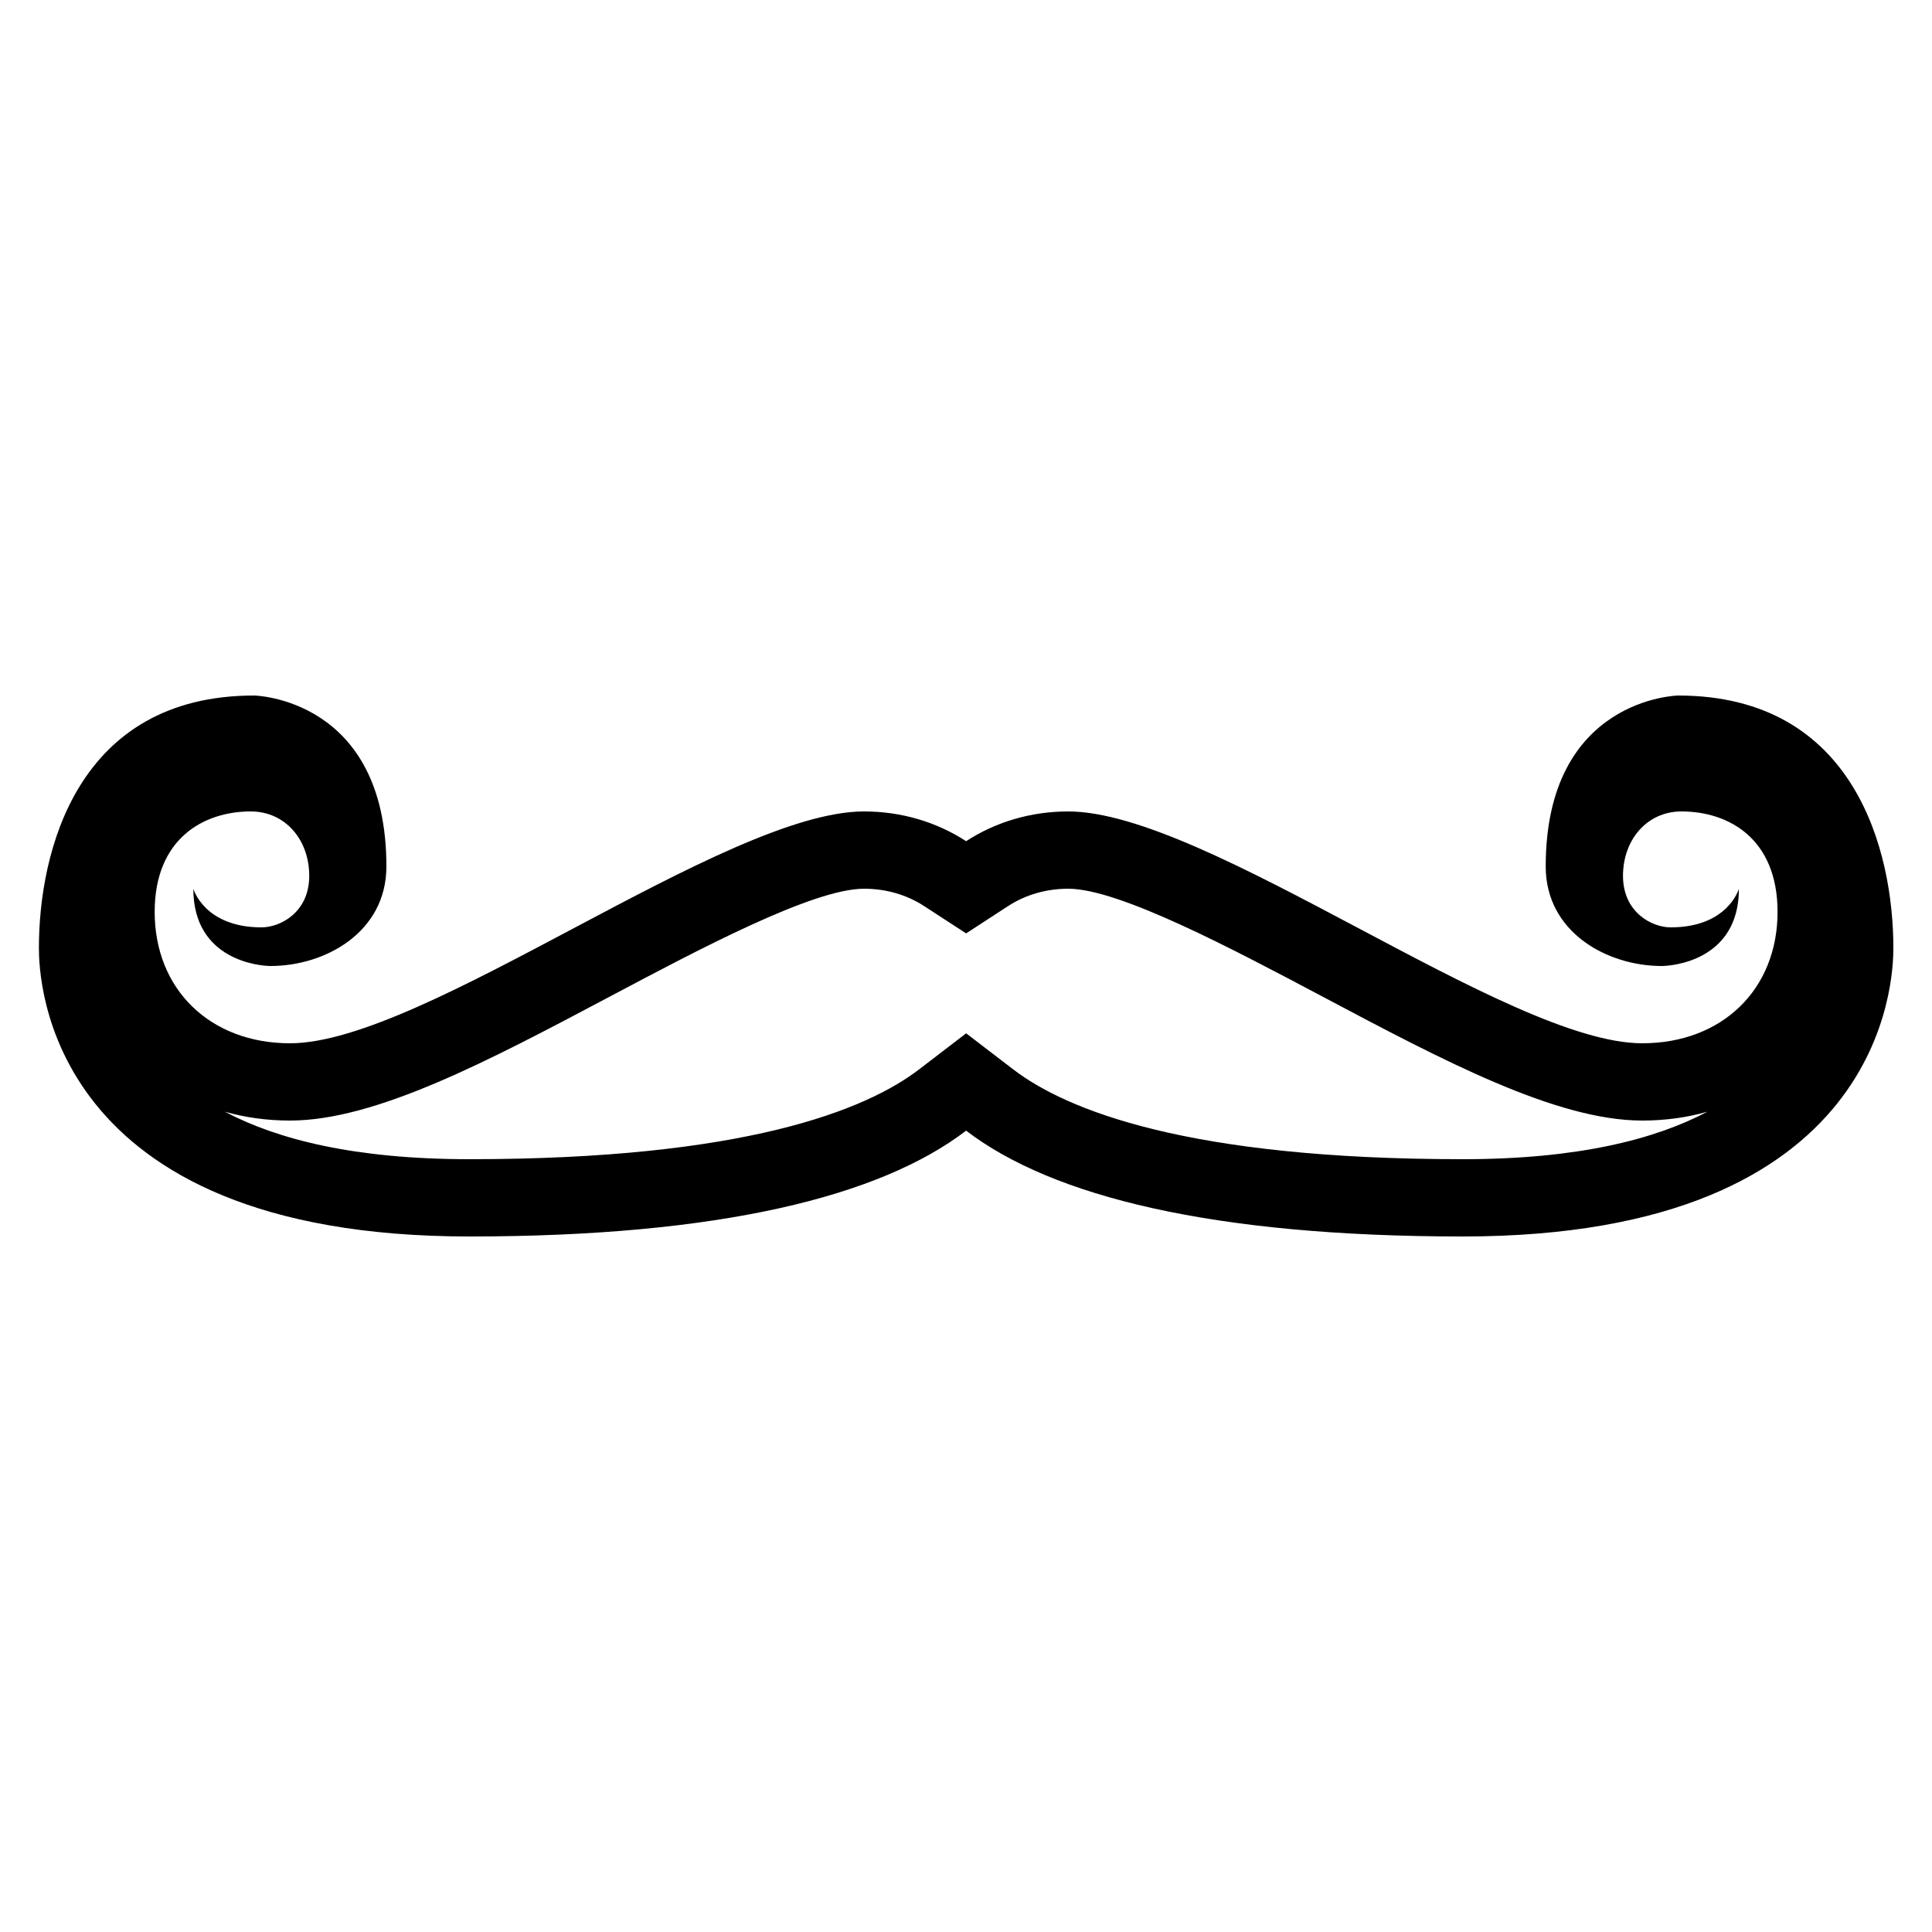 <?xml version="1.0"?>
<svg xmlns="http://www.w3.org/2000/svg" viewBox="0 0 50 50">
    <path d="M27.646,23c1.316,0,4.248,1.555,6.604,2.804c3.1,1.644,6.027,3.196,8.251,3.196c0.596,0,1.161-0.079,1.686-0.229 C42.828,29.49,40.82,30,37.859,30c-7.109,0-10.253-1.265-11.639-2.326l-1.216-0.932l-1.216,0.932 C22.402,28.735,19.258,30,12.148,30c-2.961,0-4.969-0.51-6.328-1.229C6.345,28.921,6.91,29,7.506,29 c2.224,0,5.152-1.553,8.252-3.196C18.113,24.555,21.045,23,22.361,23c0.566,0,1.102,0.155,1.552,0.447l1.09,0.709l1.09-0.709 C26.543,23.155,27.08,23,27.646,23 M43.429,18c0,0-3.426,0.063-3.426,4.423c0,1.708,1.594,2.577,3,2.577c0.261,0,2-0.133,2-2 c0,0-0.281,1-1.766,1c-0.484,0-1.234-0.386-1.234-1.333c0-0.933,0.62-1.667,1.515-1.667c1.22,0,2.485,0.703,2.485,2.6 c0,2.009-1.438,3.4-3.503,3.4c-3.482,0-11.257-6-14.855-6c-0.983,0-1.892,0.282-2.642,0.77C24.253,21.282,23.344,21,22.361,21 c-3.598,0-11.373,6-14.855,6c-2.065,0-3.503-1.391-3.503-3.4c0-1.897,1.266-2.6,2.485-2.6c0.895,0,1.515,0.733,1.515,1.667 c0,0.947-0.75,1.333-1.234,1.333c-1.484,0-1.766-1-1.766-1c0,1.867,1.739,2,2,2C8.41,25,10,24.132,10,22.423 C10,18.063,6.578,18,6.578,18c-4.59,0-5.571,4.047-5.571,6.533C1.007,25.313,1.17,32,12.148,32c6.461,0,10.626-1.031,12.855-2.739 C27.233,30.969,31.397,32,37.859,32C48.837,32,49,25.313,49,24.533C49,22.047,48.019,18,43.429,18L43.429,18z"/>
</svg>
